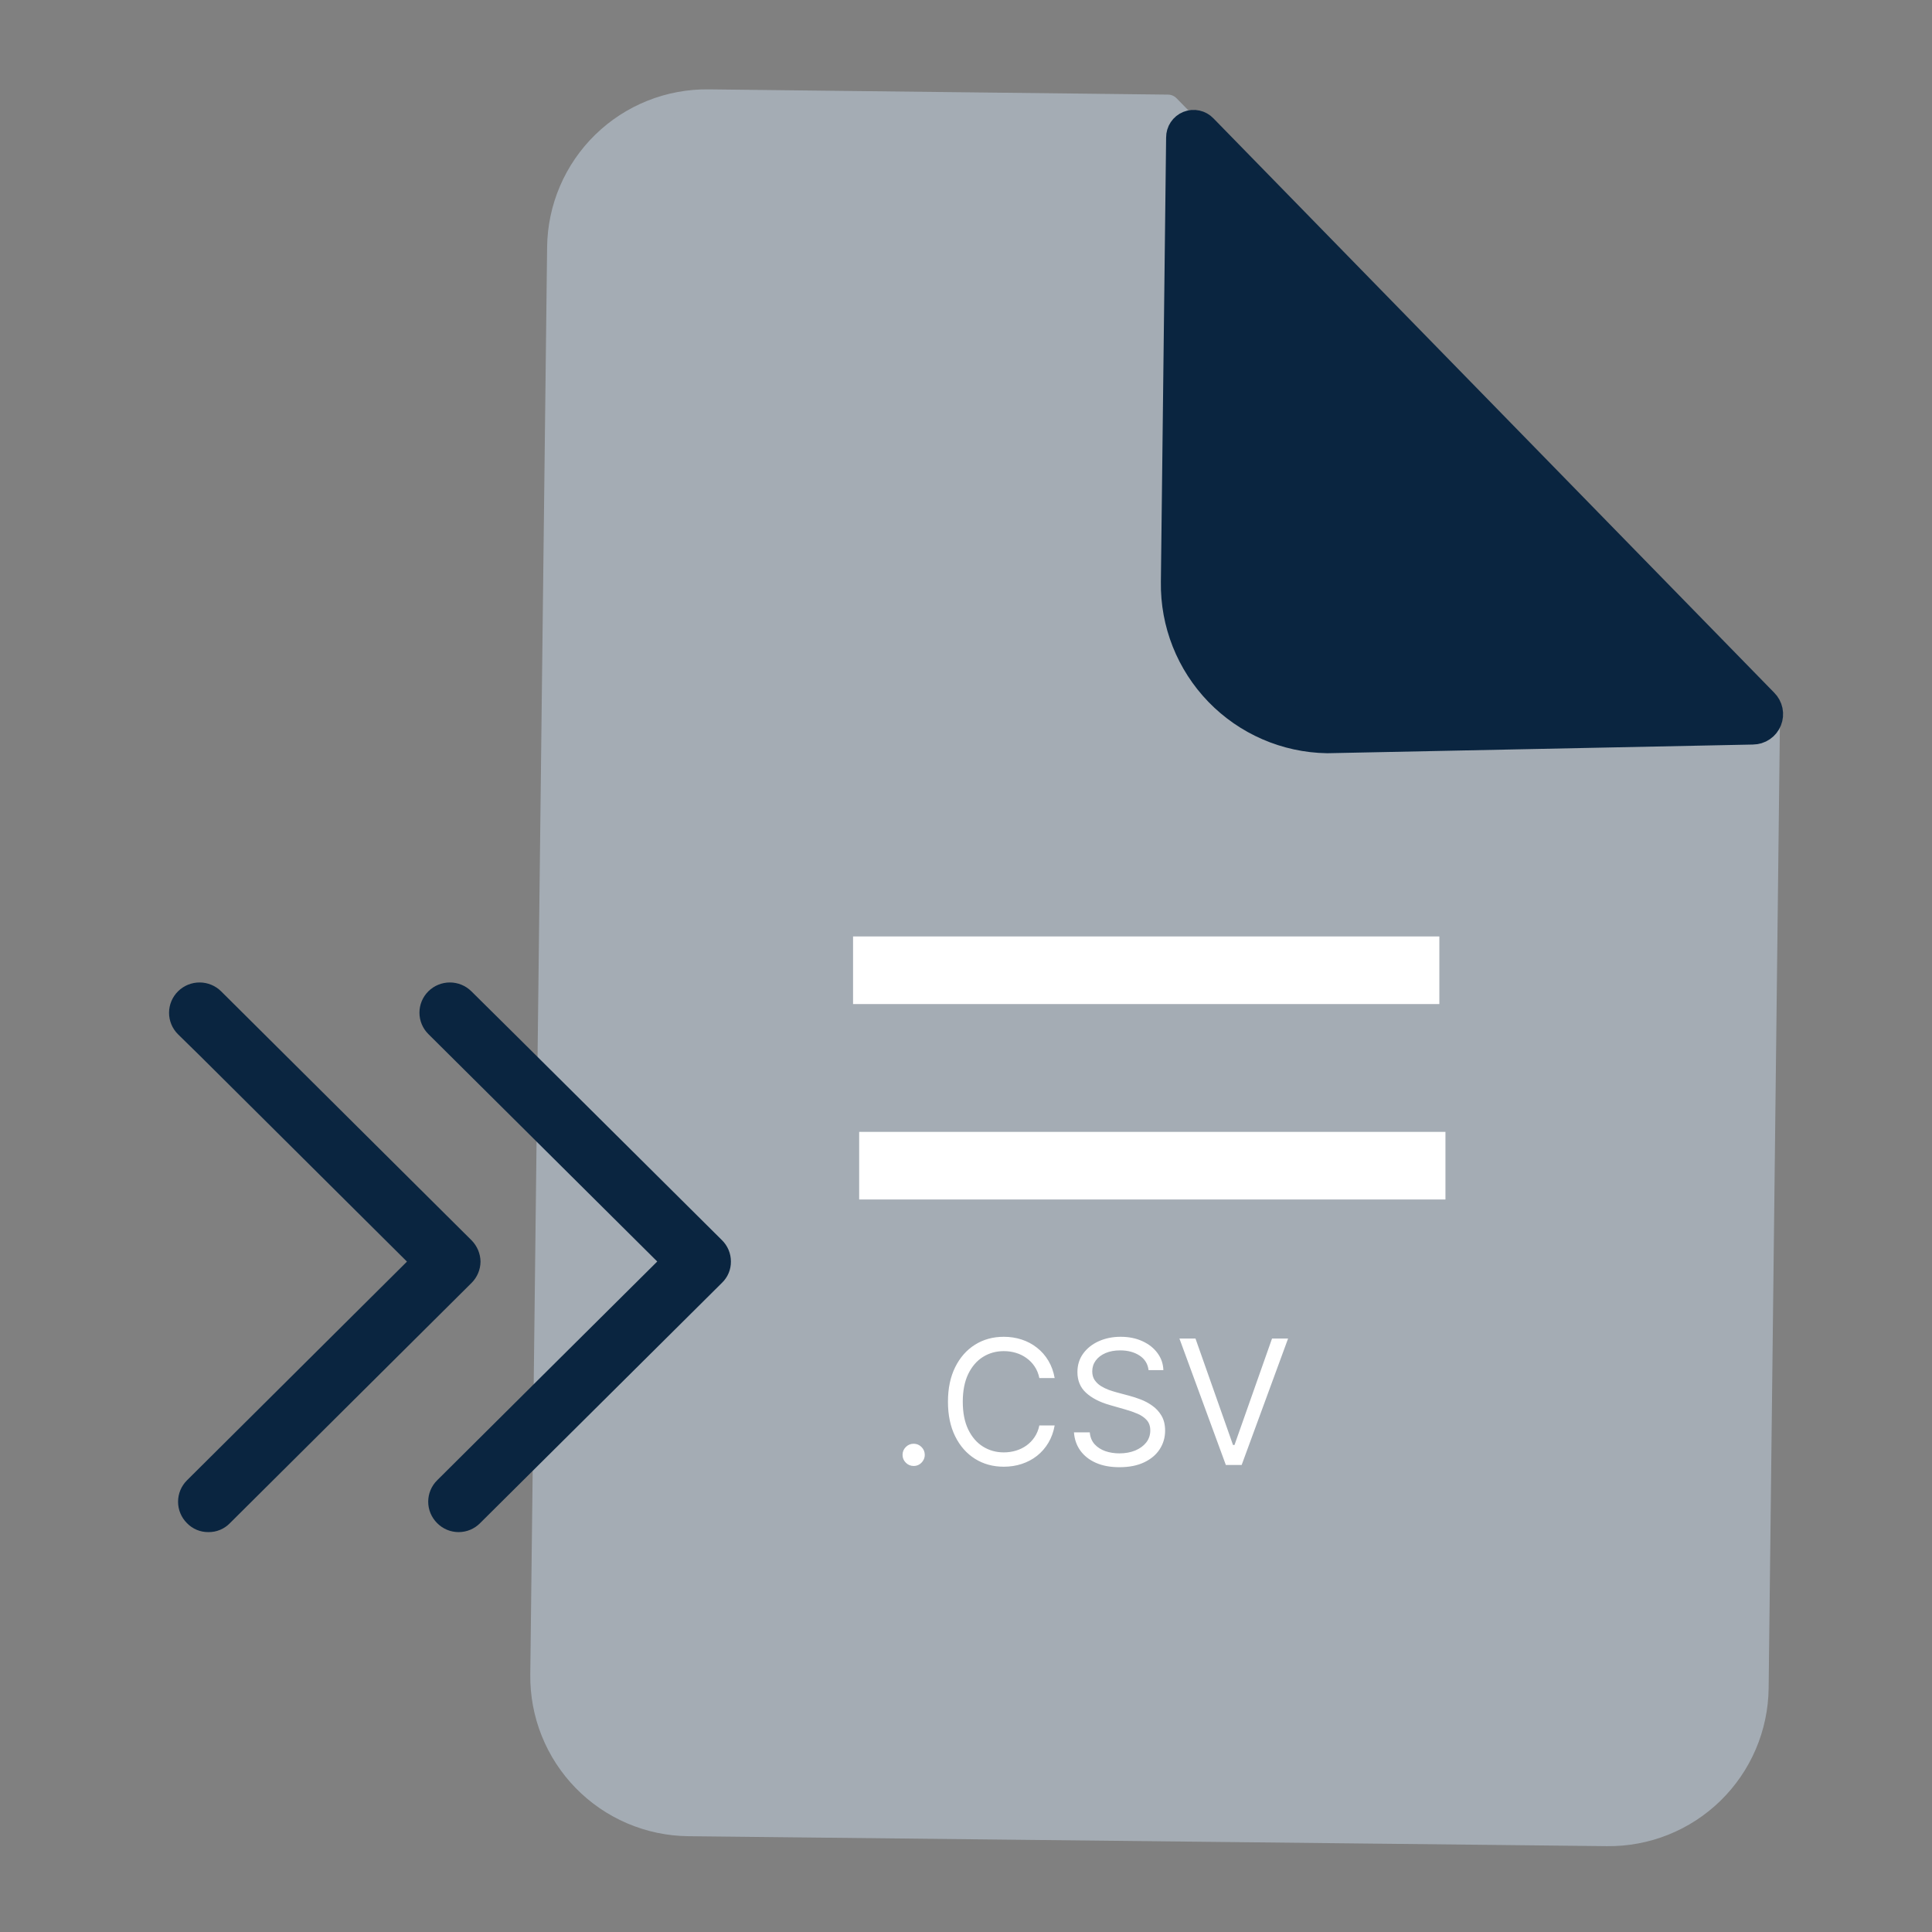 <svg xmlns="http://www.w3.org/2000/svg" width="400" height="400" viewBox="0 0 400 400" fill="none"><rect x="0" y="0" width="400" height="400" fill="#808080" stroke="none"/><path d="M366 150.967L363.677 349.53C363.628 353.544 362.789 357.51 361.207 361.201C359.626 364.891 357.332 368.234 354.459 371.038C351.585 373.842 348.187 376.052 344.459 377.543C340.731 379.034 336.746 379.776 332.731 379.726L142.523 377.666C138.505 377.622 134.536 376.786 130.841 375.206C127.146 373.627 123.799 371.334 120.991 368.46C118.183 365.586 115.969 362.187 114.476 358.456C112.983 354.726 112.24 350.738 112.289 346.72L115.774 51.199C115.818 47.186 116.652 43.221 118.23 39.531C119.808 35.841 122.097 32.498 124.968 29.693C127.839 26.889 131.234 24.677 134.96 23.186C138.686 21.695 142.669 20.953 146.682 21.002L241.805 22.089L364.689 147.858C365.102 148.264 365.43 148.747 365.655 149.281C365.881 149.815 365.998 150.388 366 150.967Z" fill="#A4ACB4" stroke="#A4ACB4" stroke-width="5" stroke-linejoin="round"></path><path d="M244.802 120.547L245.888 28.459C245.886 28.21 245.958 27.966 246.096 27.759C246.234 27.552 246.431 27.392 246.662 27.299C246.893 27.206 247.146 27.184 247.389 27.238C247.632 27.291 247.853 27.416 248.024 27.597L364.164 146.547C364.424 146.802 364.602 147.128 364.677 147.484C364.751 147.84 364.718 148.21 364.581 148.547C364.445 148.884 364.211 149.173 363.91 149.377C363.609 149.582 363.254 149.692 362.89 149.694L274.774 151.492C266.698 151.354 259.008 148.019 253.389 142.217C247.77 136.416 244.682 128.622 244.802 120.547V120.547Z" fill="#0A2540" stroke="#0A2540" stroke-width="8.91" stroke-miterlimit="10"></path><path d="M176.616 200.881H298.002" stroke="white" stroke-width="14" stroke-miterlimit="10"></path><path d="M177.881 241.342H299.266" stroke="white" stroke-width="14" stroke-miterlimit="10"></path><path d="M189.163 303.513C188.532 303.513 187.991 303.287 187.54 302.836C187.088 302.384 186.862 301.843 186.862 301.212C186.862 300.581 187.088 300.04 187.54 299.588C187.991 299.137 188.532 298.911 189.163 298.911C189.794 298.911 190.335 299.137 190.787 299.588C191.238 300.04 191.464 300.581 191.464 301.212C191.464 301.63 191.358 302.013 191.145 302.363C190.94 302.712 190.663 302.993 190.314 303.206C189.973 303.411 189.589 303.513 189.163 303.513ZM218.356 285.309H215.185C214.998 284.397 214.67 283.596 214.201 282.905C213.741 282.215 213.178 281.635 212.513 281.167C211.857 280.689 211.128 280.331 210.327 280.093C209.526 279.854 208.691 279.735 207.821 279.735C206.236 279.735 204.8 280.135 203.513 280.936C202.235 281.738 201.216 282.918 200.458 284.478C199.708 286.037 199.333 287.951 199.333 290.218C199.333 292.485 199.708 294.398 200.458 295.958C201.216 297.517 202.235 298.698 203.513 299.499C204.8 300.3 206.236 300.701 207.821 300.701C208.691 300.701 209.526 300.581 210.327 300.343C211.128 300.104 211.857 299.75 212.513 299.282C213.178 298.804 213.741 298.221 214.201 297.53C214.67 296.831 214.998 296.03 215.185 295.127H218.356C218.117 296.465 217.682 297.662 217.052 298.719C216.421 299.776 215.637 300.675 214.699 301.417C213.762 302.15 212.709 302.708 211.542 303.091C210.383 303.475 209.143 303.667 207.821 303.667C205.589 303.667 203.603 303.121 201.864 302.03C200.125 300.939 198.758 299.388 197.76 297.377C196.763 295.365 196.265 292.979 196.265 290.218C196.265 287.456 196.763 285.07 197.76 283.059C198.758 281.047 200.125 279.496 201.864 278.405C203.603 277.314 205.589 276.769 207.821 276.769C209.143 276.769 210.383 276.961 211.542 277.344C212.709 277.728 213.762 278.29 214.699 279.032C215.637 279.765 216.421 280.659 217.052 281.716C217.682 282.765 218.117 283.962 218.356 285.309ZM237.797 283.672C237.644 282.377 237.021 281.371 235.931 280.655C234.84 279.939 233.502 279.581 231.916 279.581C230.757 279.581 229.743 279.769 228.874 280.144C228.013 280.519 227.34 281.034 226.854 281.691C226.377 282.347 226.138 283.093 226.138 283.928C226.138 284.627 226.304 285.228 226.636 285.73C226.977 286.225 227.412 286.638 227.94 286.971C228.469 287.294 229.023 287.563 229.602 287.776C230.182 287.98 230.715 288.147 231.2 288.275L233.859 288.99C234.541 289.169 235.3 289.417 236.135 289.732C236.979 290.047 237.784 290.478 238.551 291.023C239.327 291.56 239.966 292.25 240.469 293.094C240.972 293.938 241.223 294.973 241.223 296.201C241.223 297.615 240.852 298.894 240.111 300.036C239.378 301.178 238.304 302.086 236.889 302.759C235.483 303.432 233.774 303.769 231.763 303.769C229.888 303.769 228.264 303.466 226.892 302.861C225.529 302.256 224.455 301.412 223.671 300.33C222.895 299.248 222.456 297.99 222.354 296.559H225.627C225.712 297.547 226.044 298.365 226.624 299.013C227.212 299.652 227.953 300.13 228.848 300.445C229.752 300.752 230.723 300.905 231.763 300.905C232.973 300.905 234.06 300.709 235.023 300.317C235.986 299.917 236.749 299.363 237.311 298.655C237.874 297.939 238.155 297.104 238.155 296.15C238.155 295.28 237.912 294.573 237.426 294.027C236.94 293.482 236.301 293.039 235.509 292.698C234.716 292.357 233.859 292.059 232.939 291.803L229.717 290.882C227.672 290.294 226.053 289.455 224.859 288.364C223.666 287.273 223.07 285.846 223.07 284.081C223.07 282.615 223.466 281.337 224.259 280.246C225.06 279.147 226.134 278.294 227.48 277.689C228.835 277.076 230.348 276.769 232.019 276.769C233.706 276.769 235.206 277.071 236.519 277.676C237.831 278.273 238.871 279.091 239.638 280.131C240.413 281.171 240.823 282.351 240.865 283.672H237.797ZM247.51 277.127L255.282 299.167H255.589L263.362 277.127H266.686L257.072 303.309H253.799L244.186 277.127H247.51Z" fill="white"></path><path d="M151.327 261.183C151.336 262.006 151.176 262.823 150.856 263.583C150.536 264.343 150.064 265.03 149.467 265.603L99.41 315.336C98.831 315.928 98.139 316.399 97.373 316.72C96.608 317.041 95.785 317.207 94.954 317.207C94.123 317.207 93.301 317.041 92.535 316.72C91.77 316.399 91.077 315.928 90.498 315.336C89.318 314.162 88.656 312.571 88.656 310.912C88.656 309.254 89.318 307.663 90.498 306.489L108.757 288.332L115.026 282.096L136.075 261.183L108.757 234.033L88.685 214.09C87.504 212.916 86.841 211.324 86.842 209.664C86.842 208.004 87.507 206.413 88.689 205.239C89.871 204.066 91.473 203.407 93.144 203.408C94.814 203.409 96.416 204.069 97.597 205.243L107.037 214.591L108.757 216.3L149.467 256.755C150.057 257.334 150.526 258.023 150.845 258.784C151.164 259.544 151.328 260.359 151.327 261.183V261.183Z" fill="#0A2540"></path><path d="M99.486 261.202C99.473 262.865 98.801 264.455 97.615 265.628L47.609 315.346C47.035 315.943 46.343 316.417 45.577 316.737C44.811 317.057 43.987 317.217 43.156 317.206C42.325 317.217 41.501 317.057 40.735 316.737C39.969 316.417 39.277 315.943 38.704 315.346C37.526 314.17 36.865 312.579 36.865 310.92C36.865 309.261 37.526 307.669 38.704 306.494L43.027 302.196L84.258 261.202L41.478 218.67L36.833 214.115C35.653 212.933 34.994 211.332 35 209.667C35.007 208.001 35.678 206.406 36.867 205.232C38.056 204.058 39.666 203.402 41.341 203.408C43.017 203.414 44.621 204.081 45.802 205.263L97.615 256.776C98.789 257.956 99.46 259.542 99.486 261.202V261.202Z" fill="#0A2540"></path></svg>
